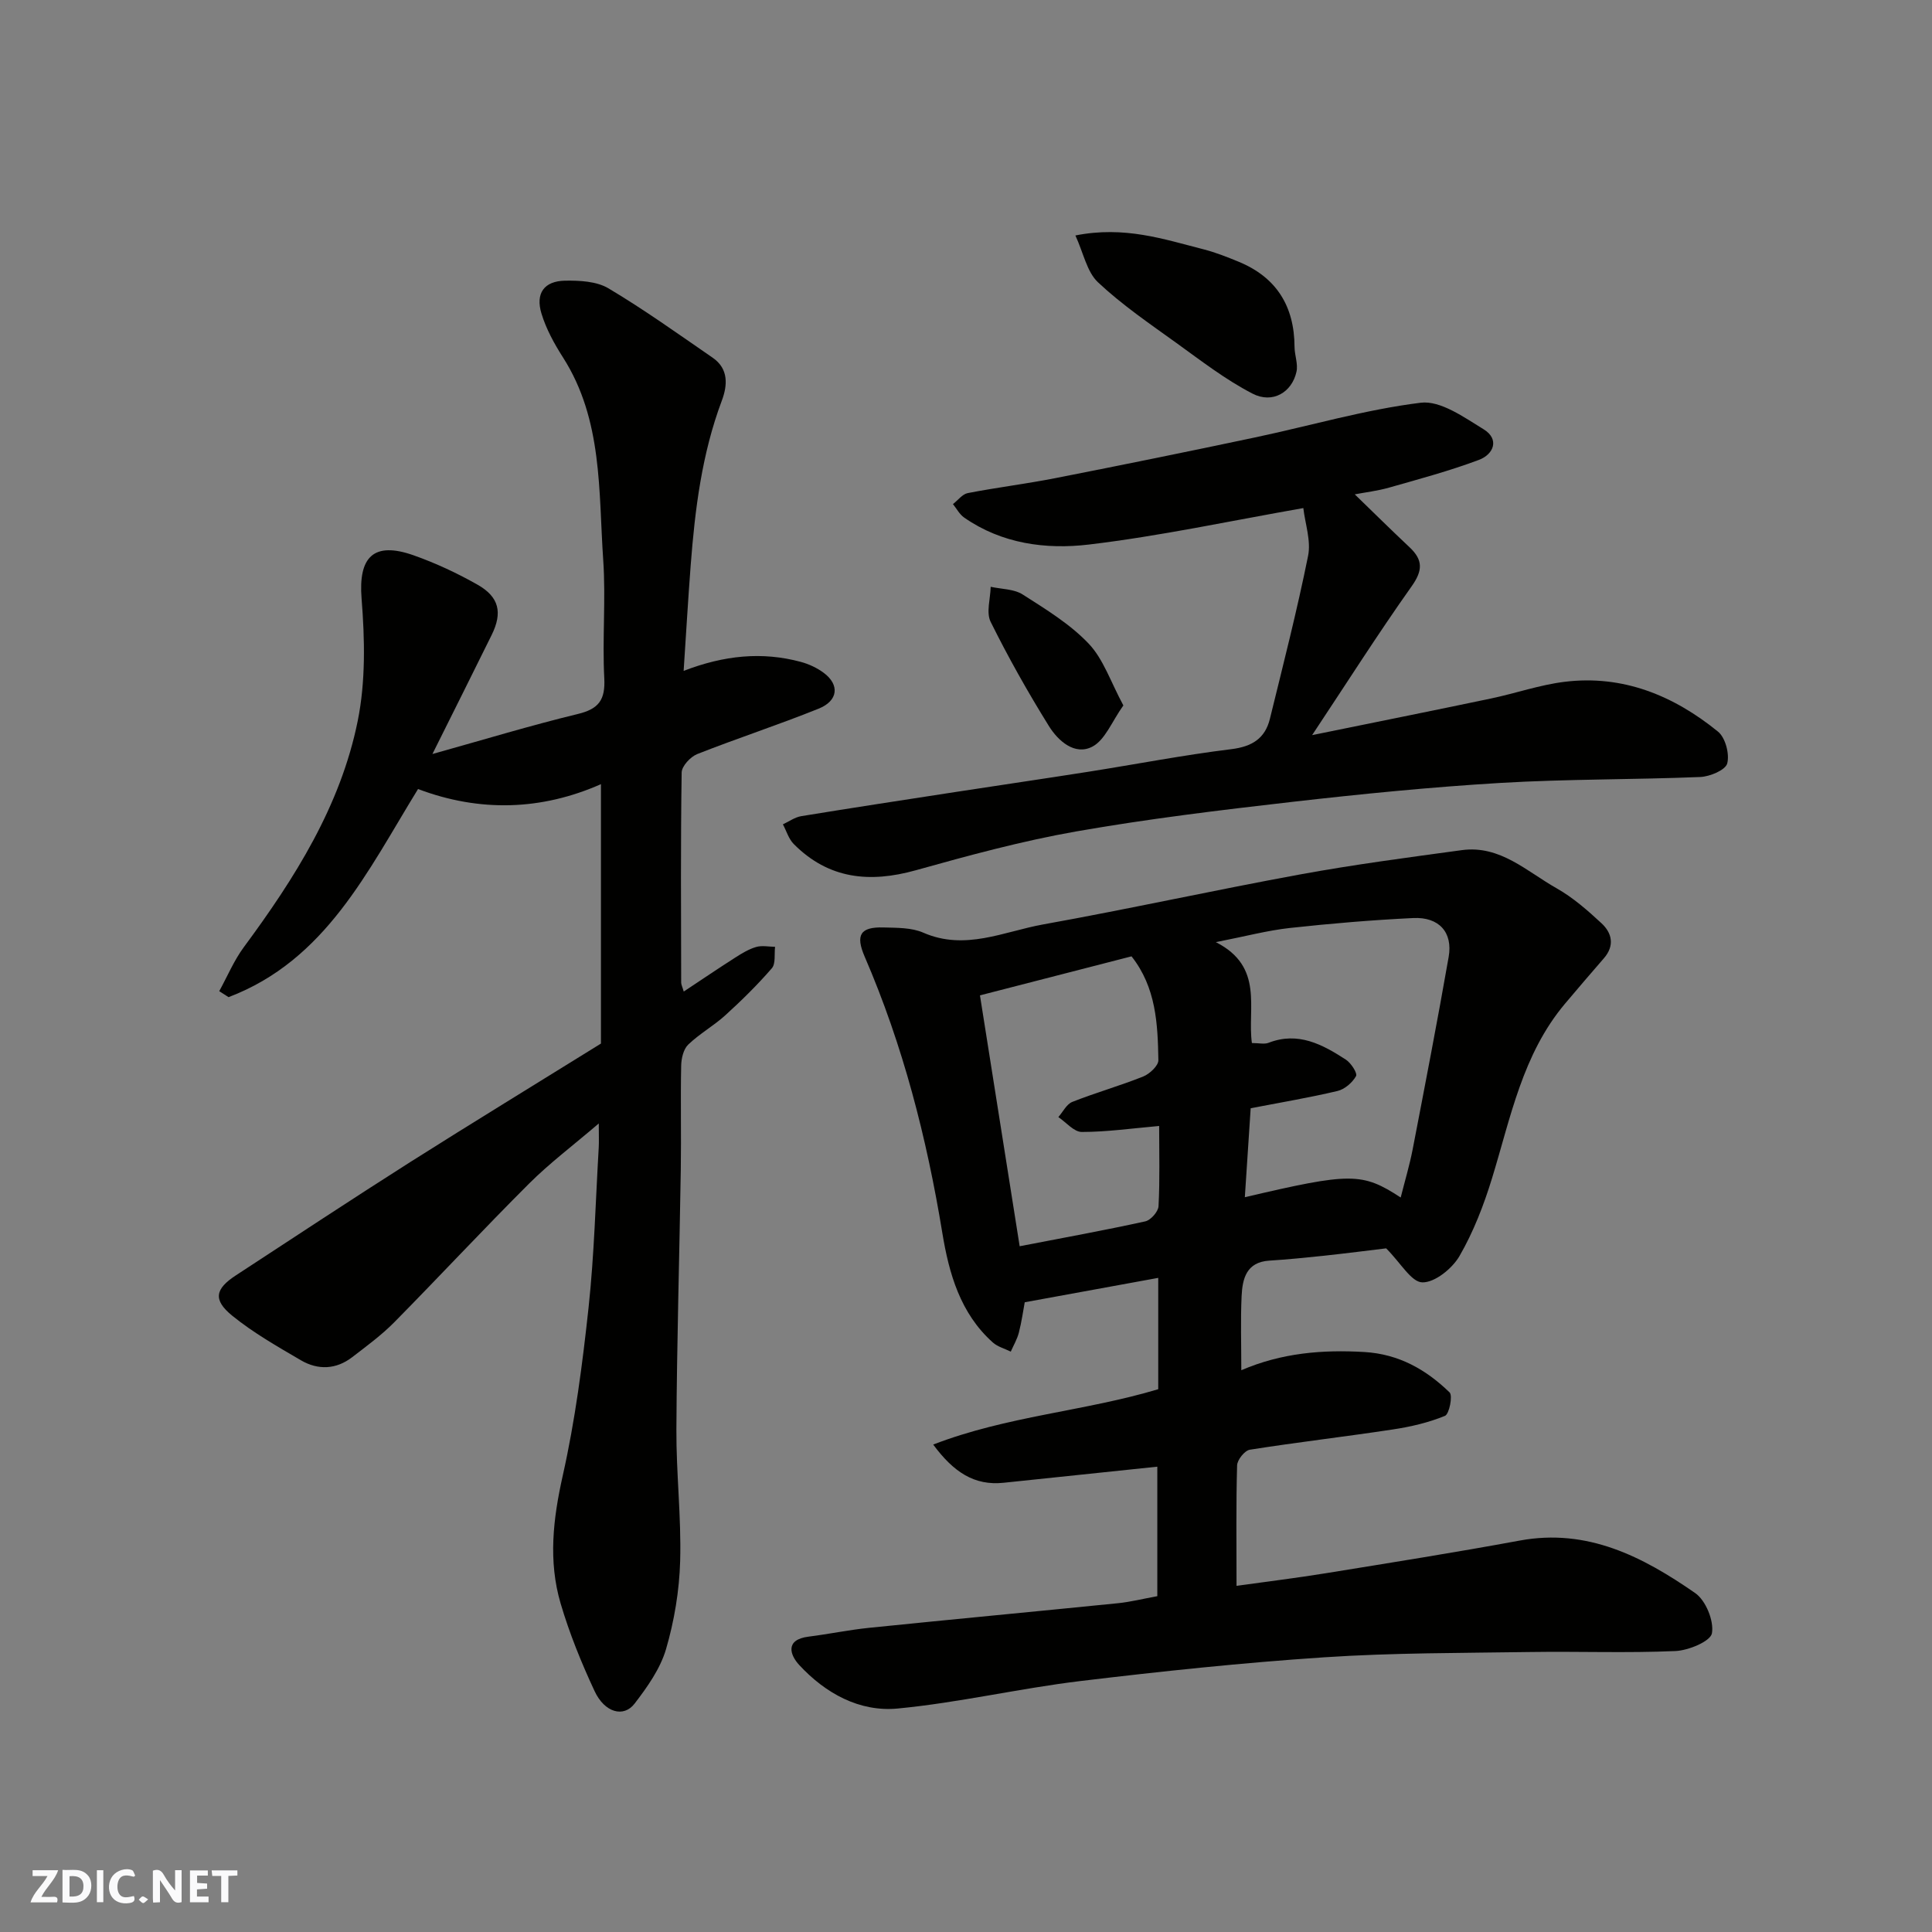 <svg enable-background="new 0 0 400 400" viewBox="0 0 400 400" xmlns="http://www.w3.org/2000/svg"><rect x="0" y="0" width="400" height="400" fill="#808080" stroke="none"/><g fill="#fafafb"><path d="m37.59 393.81c-.92.31-1.52.05-2-.78-.7-1.2-1.52-2.34-2.47-3.78v4.59c-.55.03-.95.05-1.41.07-.03-.37-.06-.64-.06-.91 0-1.91 0-3.81 0-5.7 1.13-.41 1.77-.03 2.29.91.62 1.11 1.38 2.14 2.31 3.19v-4.2h1.35v6.61z"/><path d="m12.94 393.88v-6.75c1.9.19 3.93-.54 5.37 1.29.8 1.01.78 2.88.03 3.97-1.37 1.97-3.4 1.51-5.4 1.49m1.45-1.22c2.04.12 2.92-.58 2.89-2.21-.03-1.51-.98-2.19-2.89-2z"/><path d="m11.81 393.87h-5.49c.68-2.18 2.47-3.48 3.51-5.45h-3.08v-1.21h5.29c-.71 2.13-2.44 3.48-3.47 5.51.86 0 1.63.04 2.39-.01.79-.05 1.14.21.85 1.16"/><path d="m39.33 393.86v-6.61h3.7v1.07h-2.22v1.52c.68.04 1.34.09 2.07.13v1.07c-.72.05-1.38.09-2.1.14v1.48h2.4v1.19h-3.85z"/><path d="m27.71 388.56c-1.15-.3-2.46-.61-3.1.64-.37.73-.41 1.93-.06 2.67.63 1.35 1.99.93 3.17.68.35.94-.01 1.32-.93 1.46-1.62.25-3.05-.27-3.76-1.48-.73-1.24-.6-3.03.31-4.17.88-1.11 2.71-1.7 4-1.16.32.13.44.74.65 1.12-.1.08-.19.16-.28.24"/><path d="m49.15 387.24v1.07c-.59.02-1.17.05-1.87.08v5.44h-1.48v-5.44h-1.85c-.05-.4-.08-.73-.13-1.15z"/><path d="m20.06 387.21h1.33v6.62h-1.33z"/><path d="m30.68 393.25c-.49.38-.8.79-1.05.76-.32-.05-.6-.45-.9-.7.26-.24.51-.64.8-.67.29-.04.62.3 1.15.61"/></g><path d="m286.99 258.46c-3.5.42-8.2 1.02-12.9 1.53-3.76.4-7.52.77-11.29 1.01-4.75.3-5.57 3.73-5.74 7.36-.23 4.98-.06 9.97-.06 15.33 8.35-3.59 16.77-4.28 25.47-3.77 7.15.42 12.78 3.64 17.65 8.36.69.67-.06 4.49-.96 4.86-3.41 1.4-7.11 2.26-10.77 2.81-9.86 1.5-19.78 2.64-29.63 4.2-1.06.17-2.6 2.09-2.63 3.24-.23 7.97-.12 15.95-.12 24.94 6.45-.9 12.52-1.64 18.55-2.62 13.37-2.17 26.75-4.29 40.07-6.75 14.04-2.6 25.5 3.35 36.33 10.86 2.2 1.52 3.92 5.75 3.48 8.32-.28 1.67-4.84 3.57-7.56 3.69-9.98.44-19.99.05-29.98.2-14.27.22-28.56.15-42.79 1.1-16.87 1.12-33.71 2.9-50.49 4.92-12.63 1.53-25.11 4.47-37.75 5.68-7.92.76-14.98-3.15-20.4-9.01-1.92-2.08-2.99-5.25 1.93-5.87 4.2-.53 8.36-1.4 12.56-1.83 17.15-1.75 34.32-3.36 51.48-5.09 2.6-.26 5.16-.91 8.17-1.46 0-8.83 0-18.03 0-26.81-10.66 1.12-21.23 2.22-31.81 3.33-6.08.64-10.37-2.2-14.59-7.91 15.32-5.92 31.36-6.89 46.59-11.46 0-7.32 0-14.61 0-23.05-9.1 1.66-17.96 3.28-27.64 5.05-.31 1.66-.63 4.01-1.22 6.3-.35 1.36-1.1 2.62-1.67 3.92-1.25-.62-2.72-1-3.72-1.9-6.74-6.02-9.07-14.28-10.45-22.67-3.23-19.69-8.15-38.86-16.08-57.21-1.94-4.49-.9-6.18 3.9-6.04 2.77.08 5.8.01 8.24 1.08 8.67 3.79 16.69-.25 24.83-1.71 17.79-3.2 35.46-7.1 53.25-10.36 11.08-2.03 22.26-3.5 33.43-5.02 7.92-1.07 13.45 4.43 19.61 7.9 3.38 1.91 6.41 4.57 9.28 7.23 2.21 2.04 2.77 4.66.5 7.27-2.7 3.11-5.38 6.23-8.03 9.38-8.83 10.48-11.26 23.6-15.13 36.18-1.7 5.54-3.84 11.09-6.73 16.08-1.5 2.59-5.11 5.51-7.69 5.45-2.28-.04-4.47-4.02-7.49-7.04zm-29.26-10.59c21.92-5.14 24.28-5.15 32.27.06.86-3.43 1.83-6.65 2.47-9.93 2.56-13.28 5.13-26.56 7.46-39.88.89-5.08-1.98-8.3-7.33-8.05-8.54.41-17.07 1.13-25.57 2.06-4.61.51-9.14 1.72-15.3 2.93 10.05 5.11 6.47 13.7 7.46 20.89 1.48 0 2.59.29 3.45-.05 6.13-2.38 11.15.34 16 3.48 1.08.7 2.45 2.83 2.11 3.42-.76 1.35-2.35 2.73-3.85 3.08-5.83 1.38-11.75 2.37-17.96 3.57-.4 6.16-.79 12.18-1.21 18.42zm-23.46-49.87c-10.46 2.7-20.92 5.39-31.38 8.08 2.82 17.84 5.52 34.86 8.22 51.94 9.11-1.76 17.59-3.3 26.01-5.15 1.13-.25 2.68-2.01 2.74-3.14.29-5.45.13-10.92.13-16.61-5.66.5-10.84 1.24-16.02 1.24-1.62 0-3.23-1.99-4.85-3.08.95-1.08 1.7-2.67 2.88-3.14 4.83-1.91 9.86-3.33 14.69-5.26 1.34-.54 3.17-2.25 3.14-3.39-.13-7.5-.47-15.05-5.56-21.49z" fill="#010100"/><path d="m124.42 216.06c0-17.61 0-35.36 0-53.71-12.28 5.43-25.06 5.85-37.87 1.01-10.46 16.99-19.09 35.44-39.23 43.09-.64-.41-1.28-.82-1.93-1.24 1.68-3.05 3.04-6.33 5.09-9.11 10.56-14.28 20.02-29.24 23.58-46.83 1.66-8.19 1.47-16.95.8-25.35-.68-8.56 2.44-11.89 10.77-8.95 4.56 1.61 9.02 3.69 13.23 6.08 4.5 2.55 5.21 5.79 2.94 10.4-3.9 7.92-7.86 15.8-12.27 24.66 10.68-2.98 20.33-5.92 30.12-8.29 4.34-1.05 5.69-2.94 5.46-7.39-.43-8.14.34-16.35-.22-24.48-.98-14.28-.08-29.01-8.31-41.92-1.82-2.85-3.51-5.92-4.48-9.13-1.27-4.19.57-6.71 4.88-6.79 3.02-.05 6.53.12 9 1.59 7.41 4.41 14.45 9.46 21.57 14.36 3.35 2.31 3.08 5.75 1.88 8.93-4.12 10.99-5.54 22.45-6.43 34.03-.54 7.07-.95 14.16-1.46 21.88 8.4-3.24 16.28-4.02 24.27-1.86 1.67.45 3.36 1.24 4.74 2.27 3.32 2.47 3 5.78-1.06 7.41-8.29 3.34-16.81 6.12-25.13 9.4-1.41.56-3.21 2.5-3.23 3.82-.22 14.49-.13 28.99-.1 43.48 0 .43.24.86.53 1.87 3.73-2.47 7.18-4.81 10.69-7.05 1.36-.87 2.79-1.74 4.31-2.18 1.21-.35 2.6-.05 3.91-.03-.19 1.51.16 3.48-.67 4.44-2.98 3.44-6.25 6.66-9.63 9.73-2.41 2.19-5.34 3.82-7.68 6.07-.99.95-1.43 2.87-1.46 4.35-.15 7.16.03 14.33-.08 21.49-.28 17.93-.81 35.85-.91 53.78-.05 9.1 1.03 18.21.78 27.29-.17 6.13-1.21 12.38-2.93 18.27-1.19 4.05-3.87 7.83-6.5 11.26-2.27 2.96-6.2 1.88-8.28-2.57-2.74-5.87-5.21-11.95-7.04-18.16-2.58-8.77-1.57-17.5.44-26.46 2.57-11.44 4.09-23.17 5.35-34.84 1.18-10.98 1.45-22.05 2.1-33.08.07-1.28.01-2.56.01-5-5.36 4.59-10.19 8.22-14.42 12.44-9.45 9.43-18.54 19.21-27.91 28.71-2.64 2.67-5.72 4.93-8.71 7.23-3.33 2.57-7.08 2.72-10.61.66-4.89-2.86-9.87-5.69-14.24-9.24-4.03-3.28-3.55-5.54.77-8.36 12.01-7.85 23.98-15.76 36.09-23.45 12.84-8.13 25.79-16.03 39.48-24.53z" fill="#010100"/><path d="m269.84 105.19c-15.15 2.66-29.68 5.8-44.38 7.55-8.89 1.06-18.03-.14-25.85-5.59-.95-.66-1.55-1.84-2.31-2.78 1.02-.79 1.94-2.06 3.06-2.28 6.08-1.18 12.23-1.93 18.31-3.13 13.74-2.7 27.46-5.49 41.15-8.39 11.45-2.42 22.77-5.76 34.33-7.19 4.08-.5 8.98 3.02 13.02 5.5 3.34 2.05 2.09 5.19-.99 6.34-6.06 2.27-12.34 3.96-18.57 5.73-2.43.69-4.98.99-7.12 1.4 3.82 3.7 7.54 7.38 11.35 10.96 2.81 2.64 2.74 4.82.41 8.1-6.97 9.83-13.43 20.01-20.59 30.79 12.93-2.64 25.01-5.06 37.06-7.59 5.09-1.07 10.08-2.82 15.22-3.45 12.08-1.48 22.57 2.85 31.76 10.32 1.53 1.25 2.42 4.65 1.9 6.59-.37 1.37-3.59 2.72-5.6 2.8-13.75.56-27.54.41-41.28 1.22-14.43.86-28.83 2.29-43.19 3.93-14.95 1.71-29.91 3.52-44.72 6.12-11.2 1.97-22.24 4.97-33.21 8.04-9.55 2.67-18.04 1.83-25.25-5.42-1.06-1.06-1.52-2.71-2.26-4.09 1.26-.58 2.47-1.47 3.78-1.69 10.63-1.74 21.28-3.36 31.92-5 9.21-1.42 18.42-2.76 27.63-4.21 9.83-1.55 19.62-3.45 29.49-4.66 4.31-.53 7.01-2.21 8.01-6.29 2.75-11.21 5.62-22.4 7.9-33.71.65-3.14-.61-6.68-.98-9.92z" fill="#010100"/><path d="m222.65 48.75c10.17-2.02 18.29.77 26.46 2.85 2.51.64 4.94 1.6 7.34 2.59 7.84 3.23 11.53 9.22 11.57 17.62.01 1.73.76 3.55.4 5.16-.94 4.26-4.95 6.67-9.09 4.53-5.57-2.87-10.63-6.79-15.75-10.48-5.57-4.01-11.29-7.91-16.26-12.58-2.29-2.16-2.99-6.03-4.67-9.69z" fill="#010100"/><path d="m232.58 146.05c-2.38 3.33-3.78 7.17-6.45 8.55-3.62 1.87-7.06-1.22-8.96-4.27-4.35-7-8.41-14.21-12.07-21.59-.96-1.94-.04-4.81.01-7.25 2.23.49 4.81.44 6.62 1.59 4.79 3.06 9.8 6.11 13.66 10.17 3.06 3.21 4.55 7.91 7.19 12.8z" fill="#010100"/></svg>